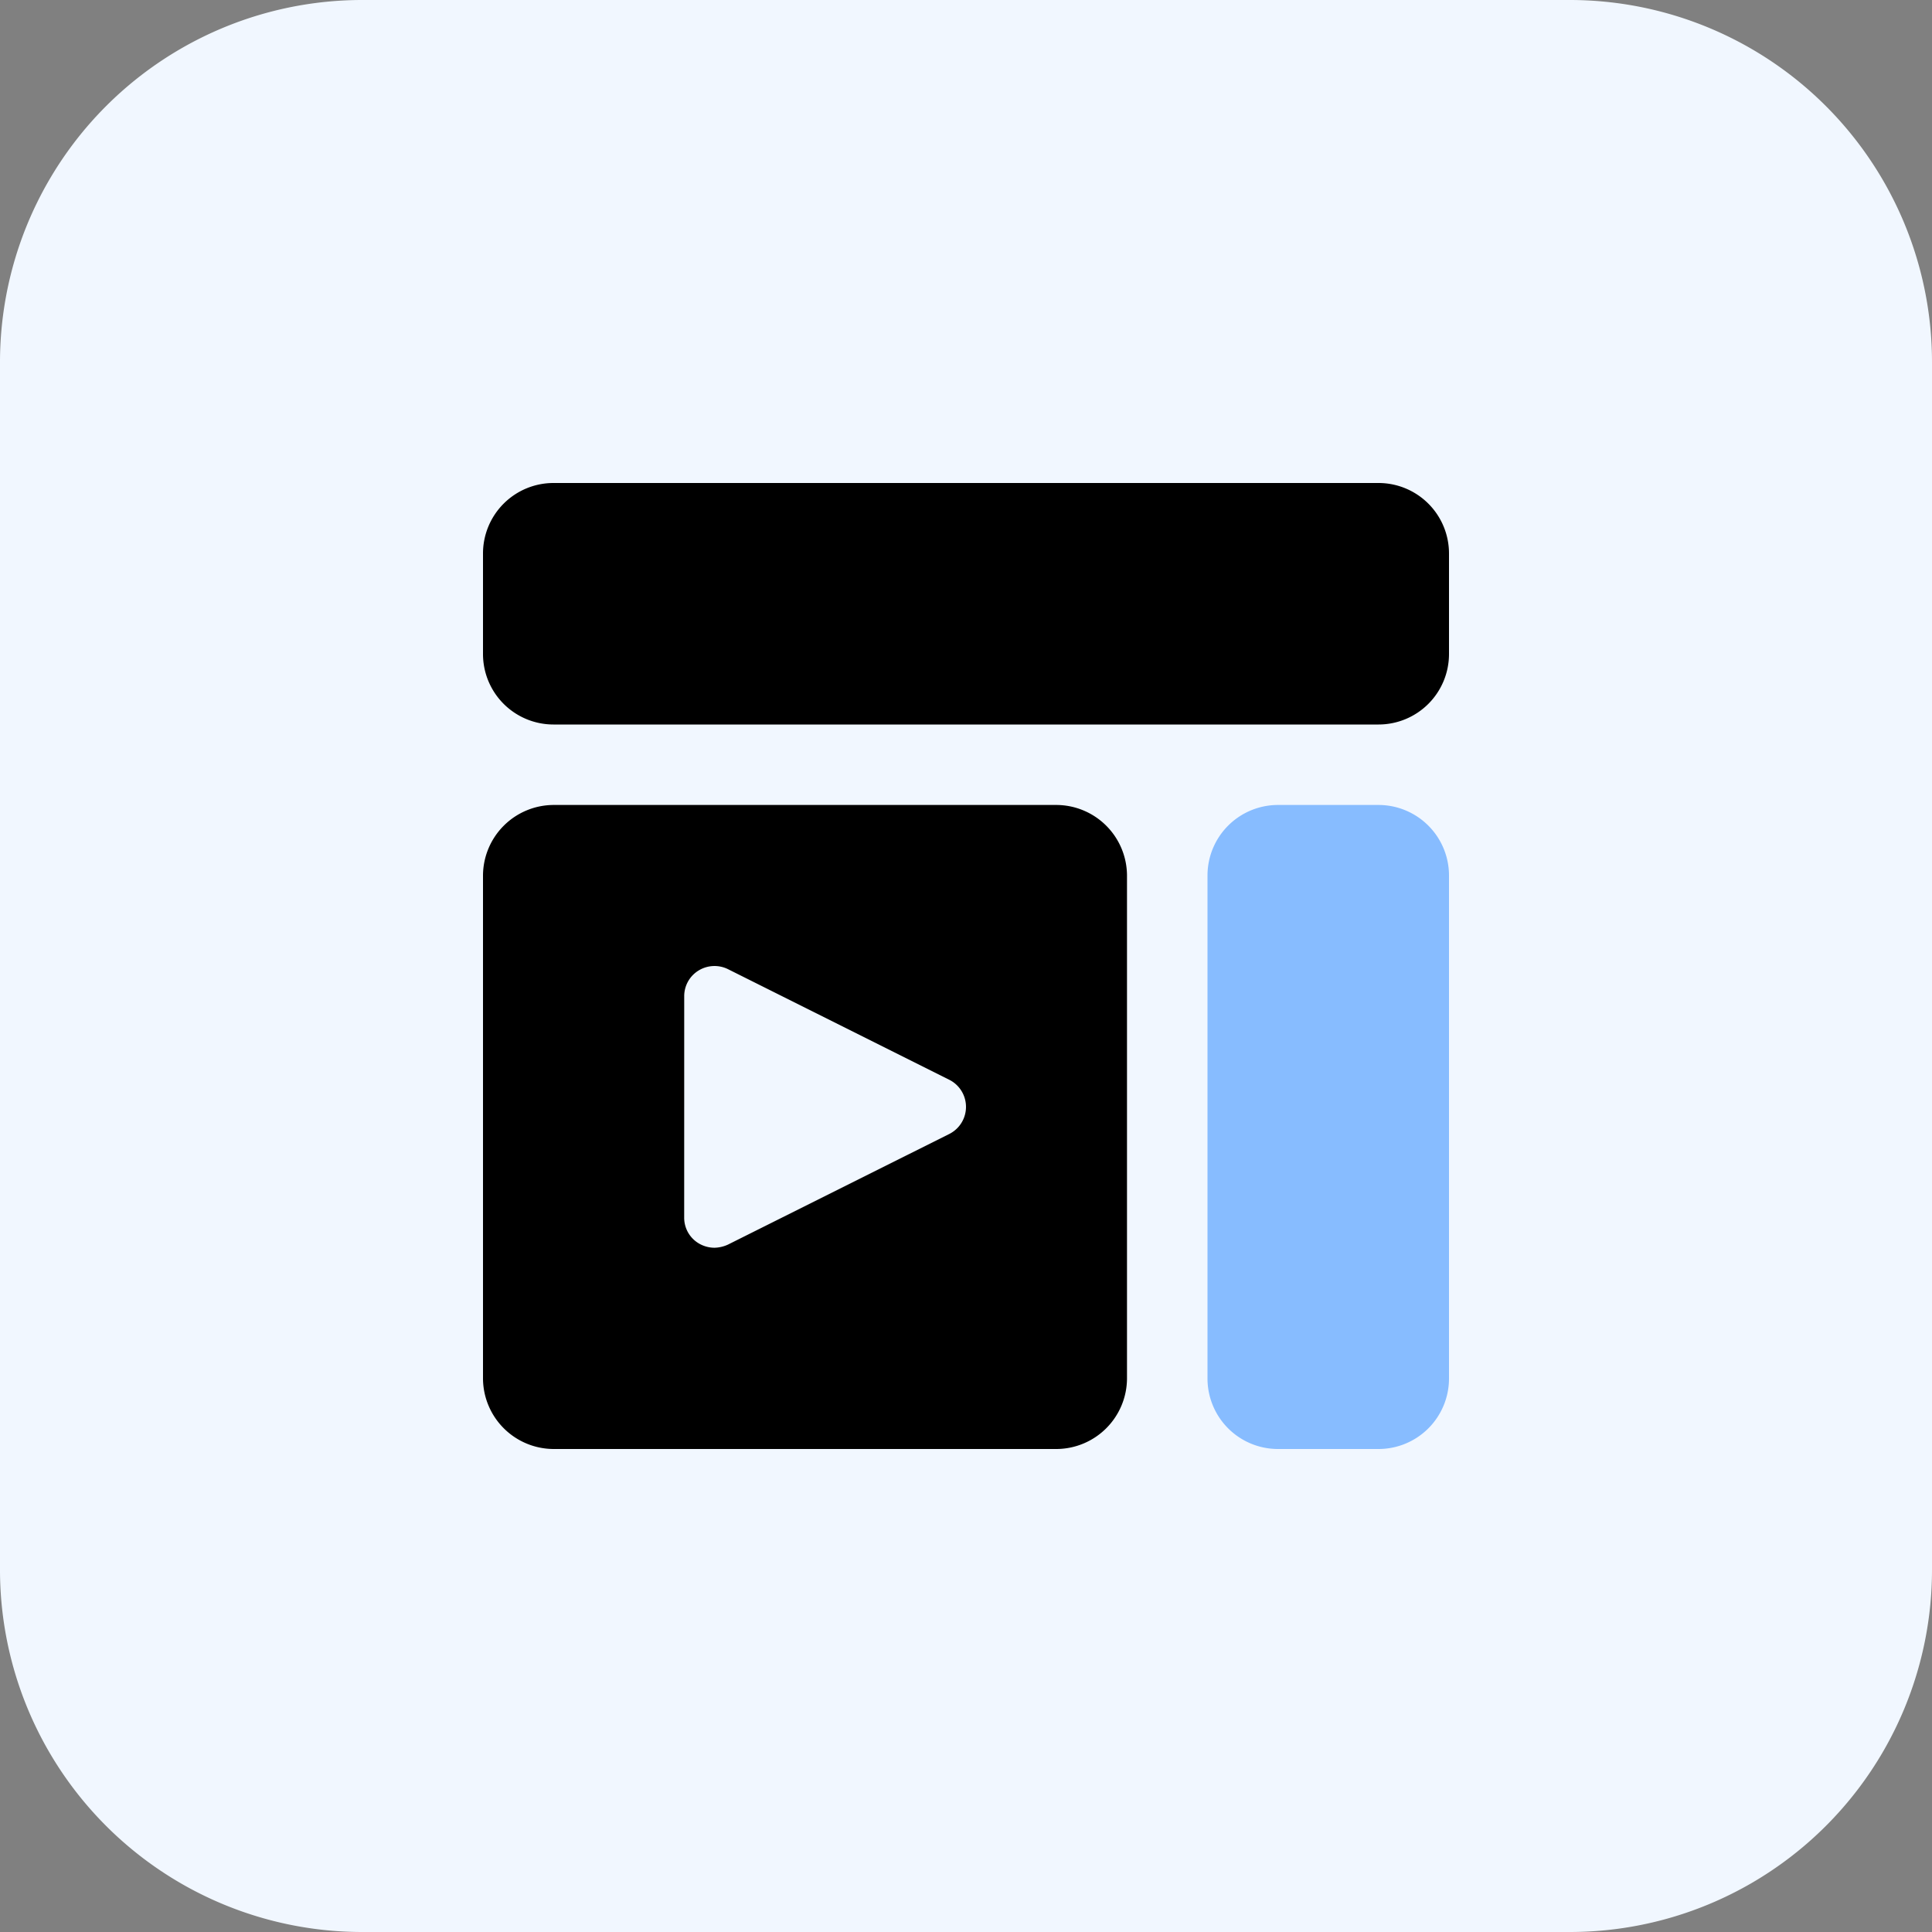 <svg xmlns="http://www.w3.org/2000/svg" width="60" height="60" viewBox="0 0 60 60">
  <rect x="0" y="0" width="60" height="60" fill="#808080" stroke="none"/>
  <path id="Path_5471" data-name="Path 5471" d="M48.75,60H11.25A11.249,11.249,0,0,1,0,48.75V11.25A11.249,11.249,0,0,1,11.25,0h37.5A11.249,11.249,0,0,1,60,11.25v37.5A11.249,11.249,0,0,1,48.75,60Z" fill="#f1f7ff"/>
  <path id="Path_5472" data-name="Path 5472" d="M25.312,13.333H22.186A2.19,2.19,0,0,0,20,15.521V31.146a2.189,2.189,0,0,0,2.188,2.188h3.126A2.189,2.189,0,0,0,27.5,31.146V15.521A2.191,2.191,0,0,0,25.312,13.333Z" transform="translate(17.5 11.666)" fill="#87bcff"/>
  <g id="Group_2265" data-name="Group 2265" transform="translate(15 15)">
    <path id="Path_5473" data-name="Path 5473" d="M10.188,33.334H25.813A2.2,2.2,0,0,0,28,31.146V15.521a2.2,2.2,0,0,0-2.188-2.188H10.188A2.2,2.2,0,0,0,8,15.521V31.146A2.2,2.2,0,0,0,10.188,33.334Zm4.061-14.062a.932.932,0,0,1,.45-.8.946.946,0,0,1,.913-.038l6.876,3.437a.942.942,0,0,1,0,1.676l-6.876,3.437a1.06,1.06,0,0,1-.426.1.97.97,0,0,1-.488-.137.927.927,0,0,1-.45-.8Z" transform="translate(-8 -3.334)" fill="#000"/>
    <path id="Path_5474" data-name="Path 5474" d="M35.812,8H10.188A2.189,2.189,0,0,0,8,10.188v3.126A2.189,2.189,0,0,0,10.188,15.5H35.814A2.189,2.189,0,0,0,38,13.312V10.188A2.189,2.189,0,0,0,35.812,8Z" transform="translate(-8 -8)" fill="#000"/>
  </g>
</svg>
